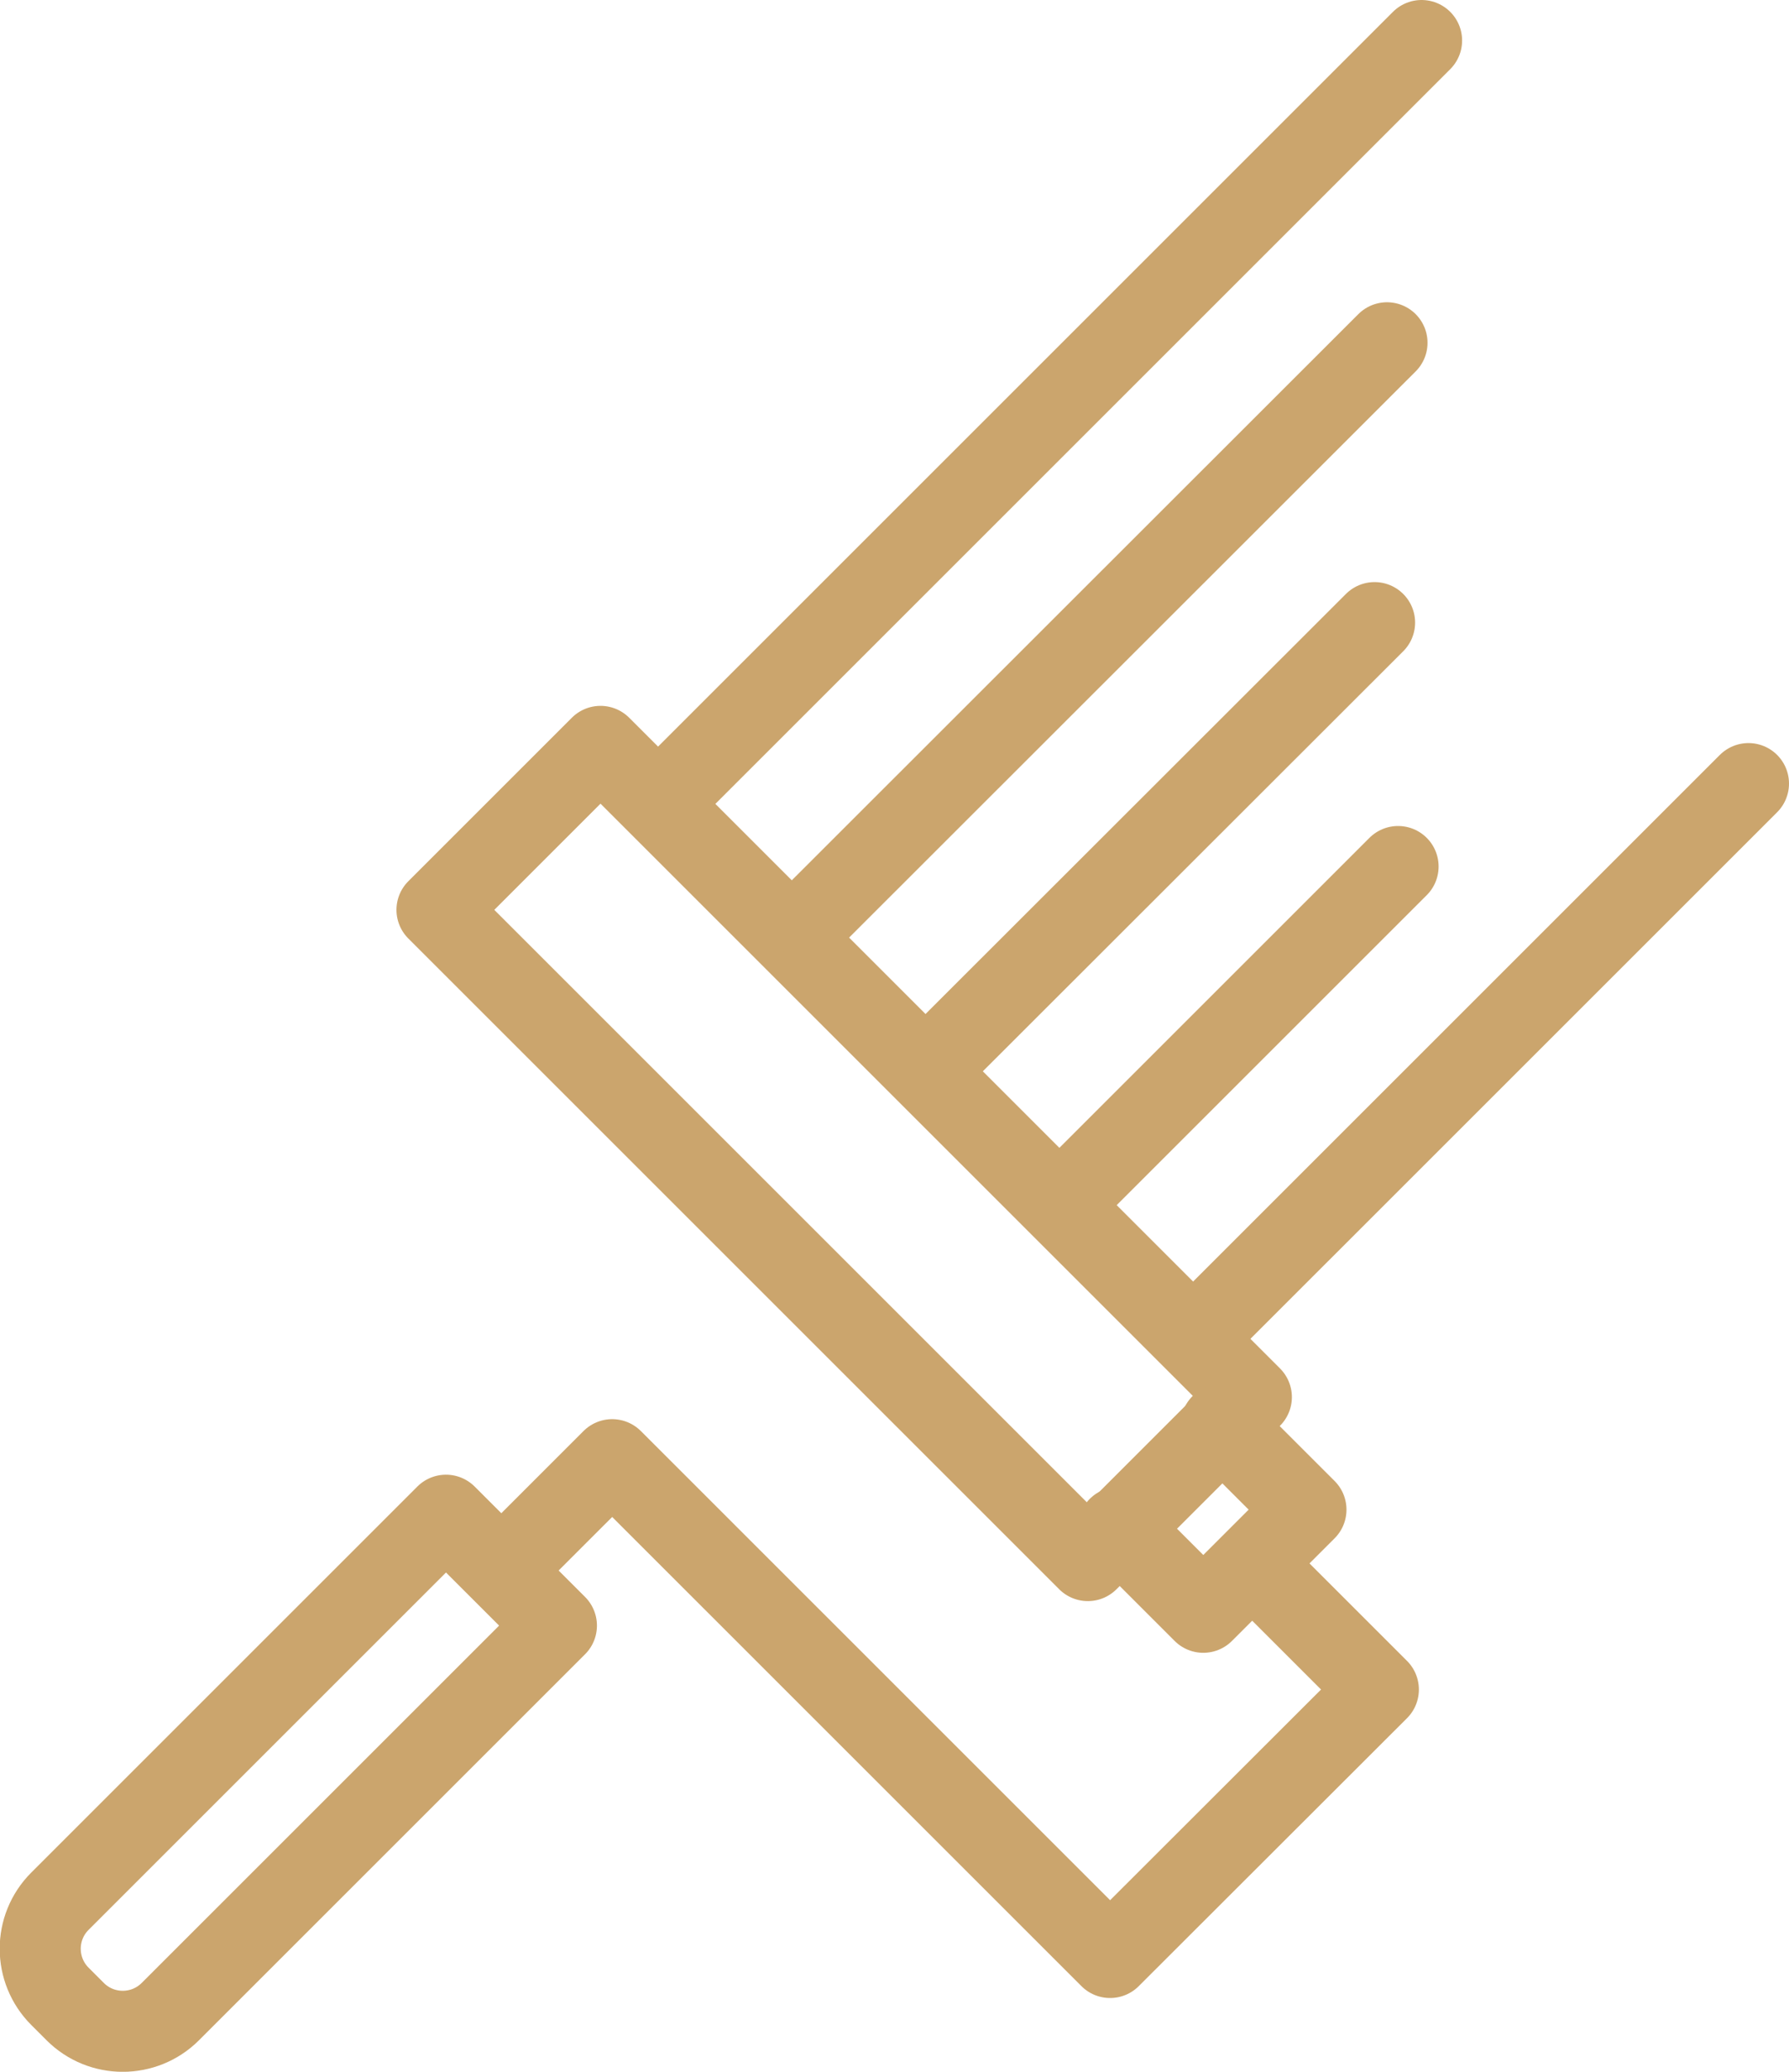 <svg viewBox="0 0 66.22 76.7" xmlns="http://www.w3.org/2000/svg" data-name="Layer 2" id="Layer_2">
  <defs>
    <style>
      .cls-1 {
        fill: none;
        stroke: #cba56d;
        stroke-linecap: round;
        stroke-linejoin: round;
        stroke-width: 3px;
      }
    </style>
  </defs>
  <g data-name="Layer 1" id="Layer_1-2">
    <g>
      <path transform="translate(49.87 11.93) rotate(45)" d="M7.65,54.82h5.77v20.21c0,1.37-1.11,2.49-2.49,2.49h-.8c-1.37,0-2.49-1.11-2.49-2.49v-20.21h0Z" class="cls-1"></path>
      <polyline points="18.62 58.08 22.66 54.04 41.09 72.47 51.02 62.55 46.43 57.96" class="cls-1"></polyline>
      <rect transform="translate(39.34 -9.59) rotate(45)" height="8.56" width="34.07" y="38.42" x="14.22" class="cls-1"></rect>
      <polyline points="41.4 56.55 44.54 59.69 48.34 55.89 45.2 52.75" class="cls-1"></polyline>
      <line y2="12.69" x2="51.34" y1="34.05" x1="29.97" class="cls-1"></line>
      <line y2="23.05" x2="50.88" y1="39" x1="34.92" class="cls-1"></line>
      <line y2="32.08" x2="51.75" y1="43.95" x1="39.88" class="cls-1"></line>
      <line y2="29.01" x2="64.72" y1="48.9" x1="44.83" class="cls-1"></line>
      <line y2="1.5" x2="52.62" y1="29.1" x1="25.02" class="cls-1"></line>
    </g>
  </g>
</svg>